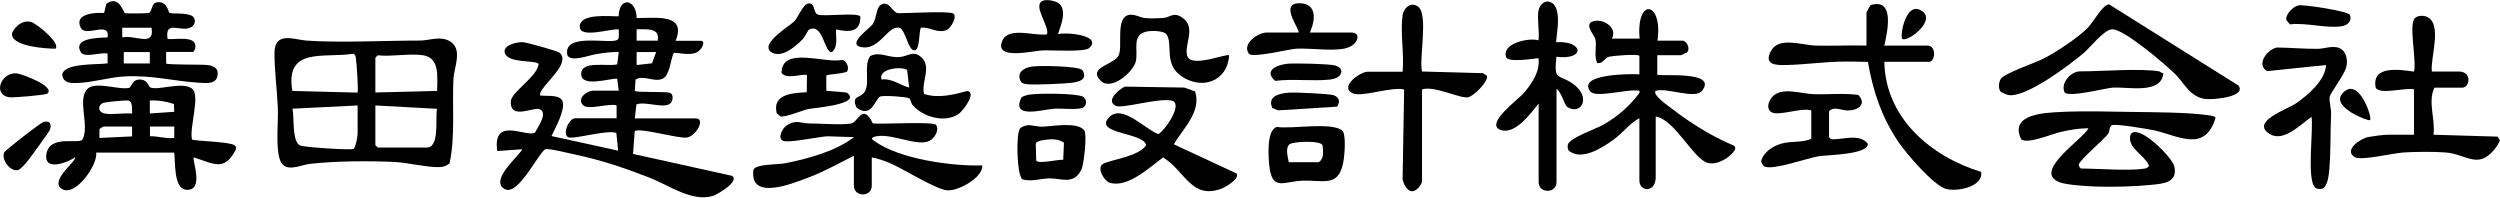 <svg width="240" height="19" viewBox="0 0 240 19" fill="none" xmlns="http://www.w3.org/2000/svg">
<g clip-path="url(#clip0_9852_7279)">
<path d="M59.4 8.73L59.251 7.555C58.445 7.52 55.796 8.43 55.796 7.094C55.796 5.758 58.433 6.426 59.251 6.173L59.4 4.998C58.663 4.975 57.915 5.079 57.178 5.206C56.521 5.309 54.817 5.989 54.471 5.309C53.965 2.983 58.905 4.376 59.331 3.766C59.481 3.547 59.377 3.087 59.4 2.822C58.709 2.718 55.692 3.72 55.658 2.591C55.611 1.221 58.583 1.589 59.389 1.566C59.447 -0.426 61.116 -0.057 61.116 1.728C62.821 1.762 65.965 1.221 64.859 3.916H67.278C67.807 3.916 67.37 4.895 66.736 5.09C66.057 5.298 65.366 5.09 64.686 5.067C64.364 5.689 64.318 7.256 63.592 7.566C62.763 7.923 61.807 7.163 61.013 7.636L60.944 8.73C61.116 8.891 63.869 8.776 64.283 8.902C64.698 9.029 64.606 9.651 64.387 9.893C63.823 10.503 61.9 9.674 61.093 10.031L60.944 11.367H66.794C67.75 11.367 66.863 13.014 65.976 13.198C65.205 13.359 61.347 12.196 60.932 12.599L60.771 14.776L70.295 16.883C71.009 17.401 68.947 18.634 68.464 18.795C66.46 19.44 64.203 17.77 62.326 17.044C60.011 16.146 57.742 15.374 55.301 14.856C54.69 14.73 52.882 14.269 52.41 14.315C51.823 14.373 49.761 18.945 48.425 18.138C47.009 17.275 49.761 15.052 50.141 14.326L47.734 14.499C47.274 11.125 50.487 13.198 51.35 12.737C51.615 12.242 52.698 10.745 51.742 10.469C51.132 10.296 48.967 11.517 49.036 9.743C49.07 8.822 51.535 7.417 51.708 6.161C51.604 5.724 48.713 6.161 48.448 5.033C48.287 4.319 49.669 4.008 50.222 4.054C50.579 4.077 53.573 4.906 53.734 5.067C54.805 6.115 52.226 7.946 51.857 8.948C51.823 9.271 51.869 9.156 52.088 9.179C52.594 9.248 53.803 9.064 54.011 9.755C54.264 10.595 53.308 12.288 52.94 13.06L59.343 14.465L59.17 12.772C58.341 12.392 54.944 13.463 54.495 13.152C53.988 12.691 54.679 11.355 55.209 11.355H59.193V10.112C58.445 9.893 56.51 10.584 55.992 10.112C55.324 9.513 56.303 8.707 56.936 8.707H59.354L59.4 8.73ZM63.143 3.904C63.385 2.603 62.015 2.833 61.116 2.81V3.904H63.143ZM62.993 4.998H61.116V6.242L62.59 6.081L62.993 4.998Z" fill="black"/>
<path d="M43.175 15.674C42.876 15.904 42.599 16.031 42.208 16.043C41.045 16.088 39.133 15.605 37.843 15.547C35.344 15.432 32.212 15.455 29.736 15.732C28.814 15.835 27.317 16.687 26.857 15.294C26.454 14.062 26.73 11.724 26.672 10.342C26.603 8.684 26.338 6.703 26.35 5.056C26.373 2.971 28.273 3.812 29.39 3.893C32.454 4.123 37.072 3.893 40.331 3.893C41.241 3.893 42.289 3.409 43.21 3.973C44.442 4.722 43.59 6.484 43.532 7.543C43.394 10.227 43.717 13.037 43.164 15.662L43.175 15.674ZM34.319 8.879C34.434 8.764 34.227 5.92 34.158 5.54C34.123 5.367 34.1 5.229 33.905 5.16C31.129 5.609 27.34 4.457 28.066 8.73L34.319 8.891V8.879ZM40.642 5.309C39.375 5.102 37.601 5.459 36.266 5.309L36.035 5.54V8.879L41.966 8.73C41.955 7.497 42.277 5.574 40.642 5.309ZM34.319 10.123L28.077 10.434C28.273 11.263 27.997 13.624 28.826 13.97C29.229 14.142 33.536 14.419 33.916 14.303C34.135 14.234 34.331 13.094 34.331 12.852V10.135L34.319 10.123ZM36.035 10.123V13.935L36.266 14.165H40.953C42.254 14.165 41.759 11.332 41.955 10.445L36.035 10.123Z" fill="black"/>
<path d="M159.097 3.904H161.516C161.942 3.904 162.334 4.745 161.907 5.067C161.746 5.09 161.458 5.297 161.366 5.297H159.097V7.163C159.293 7.37 164.971 6.737 163.393 8.718C162.725 9.558 160.019 8.384 158.948 8.718C158.568 9.086 160.203 10.203 160.456 10.399C162.218 11.77 164.337 13.094 166.399 13.958C167.021 14.234 165.927 15.098 165.616 15.271C165.109 15.57 164.522 15.789 163.946 15.639C162.575 15.282 160.744 11.424 158.948 11.194V17.021C158.948 18.518 157.382 18.438 157.382 17.332V11.344C156.449 11.839 155.769 12.783 154.871 13.428C153.788 14.211 151.808 15.478 150.587 14.453C150.495 14.28 150.483 14.096 150.506 13.912C150.598 13.267 153.19 12.38 153.892 11.988C155.251 11.217 156.449 10.192 157.382 8.925C157.428 8.603 157.37 8.729 157.151 8.695C156.149 8.557 153.19 9.42 152.683 8.787C151.324 7.082 156.61 7.071 157.382 7.14V5.367C157.312 5.148 154.859 5.355 154.502 5.436C153.984 5.562 153.904 6.161 153.328 6.046C153.005 5.332 153.293 4.491 153.167 3.8C153.074 3.34 151.9 2.211 153.109 2.004C154.053 1.843 155.274 2.718 154.744 3.708H157.405C157.036 -0.253 159.639 0.081 159.121 3.869L159.097 3.904Z" fill="black"/>
<path d="M14.418 8.384C15.11 8.741 17.505 7.785 18.438 8.511C19.267 9.155 18.138 12.334 18.438 13.393C18.599 13.543 21.973 13.589 22.503 13.935C22.676 14.05 22.687 14.188 22.63 14.372C21.536 16.537 20.43 15.674 18.599 15.109C18.415 15.305 19.647 18.323 17.908 18.219C16.63 18.138 16.86 15.559 16.722 14.649H9.236C9.409 15.847 7.129 19.071 5.862 18.081C4.814 17.263 7.451 15.386 7.198 15.109C6.438 15.628 4.181 16.48 4.457 14.787C4.756 12.898 7.555 13.866 7.912 13.405C8.626 12.115 7.405 9.616 8.361 8.568C9.121 7.739 11.447 8.683 12.403 8.43C12.622 8.372 12.656 7.658 13.37 7.635C14.177 7.612 14.257 8.303 14.418 8.395V8.384ZM10.1 10.906C10.848 11.033 11.885 10.814 12.68 10.906C12.656 10.514 12.783 9.731 12.3 9.651C12.023 9.605 10.077 9.8 9.87 9.893C9.363 10.134 9.386 10.791 10.1 10.906ZM16.71 9.985C15.962 9.743 15.179 9.605 14.384 9.651V10.894L16.722 10.733L16.699 9.985H16.71ZM12.668 12.15H9.939C9.939 12.15 9.57 12.311 9.547 12.415V13.244L12.68 13.094V12.161L12.668 12.15ZM16.733 12.15H14.396V13.082C15.19 13.059 15.939 13.336 16.733 13.244V12.15Z" fill="black"/>
<path d="M81.984 14.948C80.545 15.662 79.117 16.48 77.608 17.044C76.099 17.608 71.919 19.336 72.333 16.296C72.518 15.743 74.683 15.8 75.305 15.685C77.504 15.259 80.211 14.534 81.984 13.163L79.404 13.083C78.541 13.14 75.788 13.727 75.213 13.532C74.591 13.324 75.074 12.276 75.627 11.966C76.537 11.47 76.882 11.85 77.677 11.85C78.679 11.85 80.925 12.023 81.742 11.85C82.364 11.712 82.836 9.846 83.792 11.85C84.61 11.943 89.619 11.643 89.861 11.989C90.218 12.495 89.689 13.301 89.205 13.532C87.961 14.131 85.324 12.61 83.838 13.163C83.573 13.359 83.758 13.393 83.942 13.532C86.291 15.271 91.427 15.973 94.307 15.881C94.364 17.056 92.038 18.311 91.001 18.276C89.907 18.242 86.717 16.192 85.404 15.651C84.886 15.432 84.241 15.202 83.689 15.109V17.827C83.689 18.944 81.973 18.944 81.973 17.827V14.948H81.984Z" fill="black"/>
<path d="M205.9 16.192C205.98 16.18 206.395 16.019 206.268 15.823C205.785 14.798 204.103 14.13 204.552 12.875C205.312 11.85 208.571 15.132 208.744 15.996C209.055 17.528 207.708 17.631 206.51 17.747C204.921 17.908 202.802 17.965 201.201 17.908C200.372 17.873 198.414 17.77 197.712 17.493C195.086 16.48 199.9 13.428 200.499 12.311C199.6 12.311 198.679 12.472 197.815 12.668C196.952 12.864 194.706 13.854 194.038 13.382C192.852 10.941 196.272 10.825 197.919 10.745C200.049 10.641 202.491 10.71 204.644 10.745C206.798 10.779 210.023 10.768 212.119 11.079C212.257 11.102 212.66 11.159 212.694 11.32C211.658 14.706 209.101 13.013 206.775 12.507C206.165 12.38 203.159 11.873 202.779 12.011C202.445 12.173 202.571 12.587 202.376 12.852C201.95 13.428 199.646 15.351 199.566 15.8C199.543 15.95 199.738 16.18 199.796 16.18C201.454 16.18 204.414 16.434 205.888 16.18L205.9 16.192Z" fill="black"/>
<path d="M180.897 4.376H185.032C185.93 4.376 185.792 5.931 185.193 5.931H180.897C180.99 11.309 185.354 15.029 190.191 16.503C190.421 17.931 187.899 18.426 186.828 18.138C185.642 17.827 183.005 14.741 182.268 13.658C180.656 11.286 179.803 8.752 179.32 5.942C178.421 5.919 177.5 5.896 176.602 5.919C174.909 5.965 173.158 6.207 171.466 6.242C170.475 6.265 169.323 6.23 169.991 4.929C170.74 3.478 172.963 4.33 174.252 4.376C175.888 4.422 177.535 4.33 179.181 4.376V1.186C179.181 1.186 179.538 0.495 179.596 0.484C181.98 -0.219 181.151 3.19 180.897 4.376Z" fill="black"/>
<path d="M15.95 4.998V6.092C16.111 6.242 19.416 6.173 19.934 6.242C20.407 6.299 20.925 6.495 20.902 7.071C20.867 8.096 19.923 7.992 19.151 7.946C16.698 7.797 14.602 7.198 11.965 7.336C10.537 7.405 8.948 7.9 7.6 7.958C6.898 7.992 6.034 8.05 5.977 7.129C6.23 6.012 9.42 6.23 10.33 6.081V5.148C9.708 4.964 8.107 5.62 7.75 4.998C6.978 3.628 9.466 3.628 10.33 3.593C10.583 1.946 8.222 3.628 7.75 2.66C7.082 1.313 9.097 1.186 9.996 1.244L10.203 0.369C11.447 -0.541 11.861 1.244 11.988 1.267C12.184 1.313 14.13 1.29 14.28 1.244C14.706 1.083 14.406 0.092 15.374 0.219C16.088 0.311 16.157 1.163 16.272 1.232C16.479 1.359 17.919 1.186 18.483 1.555C18.817 1.843 18.76 2.303 18.426 2.568C17.447 3.225 15.789 1.785 16.088 3.743C16.79 3.835 18.956 3.34 18.748 4.595C18.748 4.722 18.598 4.987 18.506 4.987H15.927L15.95 4.998ZM14.545 2.66H11.735V3.593C12.886 3.294 14.879 4.584 14.545 2.66ZM14.383 4.998H11.884V6.092H14.383V4.998Z" fill="black"/>
<path d="M233.458 6.864H236.038C237.339 6.864 237.12 8.419 236.349 8.419H233.7C233.055 9.766 233.804 11.459 233.619 12.933L239.758 13.117L239.999 13.451C239.861 13.82 239.654 14.119 239.401 14.419C237.857 16.238 236.763 14.81 234.794 14.637C233.654 14.545 231.892 14.568 230.729 14.637C229.75 14.695 226.652 15.455 226.053 15.086C224.971 14.419 226.56 13.313 227.355 13.152C227.7 13.083 228.863 12.933 229.163 12.933H231.742V8.58C230.994 8.361 228.483 9.133 228.069 8.43C227.642 6.242 230.349 6.68 231.742 6.875C232.019 5.839 231.212 2.396 231.823 1.751C232.088 1.463 232.698 1.463 233.021 1.635C234.495 2.349 233.285 5.597 233.458 6.887V6.864Z" fill="black"/>
<path d="M112.688 13.854L118.711 16.653C119.045 17.183 117.582 18 117.214 18.127C114.358 19.163 113.747 16.376 111.651 15.11C110.396 16.042 108.265 18.058 106.549 17.551C106.031 17.401 105.306 16.215 105.812 15.789C106.319 15.363 109.371 15.063 110.027 13.923C109.751 12.691 105.006 12.875 106.446 11.286C107.701 9.904 109.947 12.438 111.202 12.875C111.812 12.553 113.69 9.881 112.446 9.651C111.098 9.397 107.713 10.469 107.102 10.158C106.123 9.662 107.39 8.591 107.989 8.315L113.701 8.407L114.726 8.776C115.371 10.687 113.586 12.334 112.688 13.843V13.854Z" fill="black"/>
<path d="M147.697 1.025C147.812 0.38 148.423 -0.127 149.033 0.311C150.047 1.048 149.275 3.916 149.413 4.054C152.016 3.881 152.212 5.804 149.413 5.447C149.183 7.762 149.517 7.083 150.876 7.958C152.868 9.259 151.809 11.125 150.461 10.273C150.173 10.088 149.885 8.764 149.425 8.545V17.482C149.425 18.599 147.709 18.599 147.709 17.482V9.939C146.972 10.848 145.429 13.014 144.024 12.461C142.538 11.873 145.797 9.513 146.292 8.925C147.075 7.992 147.859 6.875 147.697 5.585C147.121 5.643 144.772 6.023 144.588 5.482C144.139 4.157 146.764 3.593 147.697 3.87C147.801 2.994 147.548 1.82 147.697 0.99V1.025Z" fill="black"/>
<path d="M134.637 1.497C134.741 0.783 135.432 0.115 136.134 0.633C137.148 1.37 136.215 5.597 136.514 6.864L142.365 7.025L142.745 7.278C142.906 7.819 141.478 9.236 140.925 9.34C140.142 9.478 137.631 8.177 136.514 8.591V17.378C136.514 17.712 135.95 18.415 135.524 18.357C135.04 18.311 134.741 17.631 134.649 17.217L134.798 8.591C133.647 8.28 130.699 9.374 129.835 8.948C128.568 8.315 130.583 6.887 131.286 6.887H134.649C134.821 5.228 134.407 3.109 134.649 1.52L134.637 1.497Z" fill="black"/>
<path d="M214.837 8.154C215.85 9.294 212.407 9.605 211.693 9.501C210.184 9.271 209.712 7.981 208.802 7.094C207.893 6.207 203.908 2.787 202.779 2.81C201.996 2.821 200.683 4.537 200.05 5.079C198.68 6.23 194.591 9.34 192.852 9.132C192.611 9.098 192.3 8.925 192.081 8.821C191.804 8.522 191.873 7.889 192.081 7.566C192.403 7.036 195.444 6.023 196.307 5.562C197.516 4.917 199.532 3.593 200.465 2.626C200.948 2.13 201.858 0.438 202.468 0.415L214.837 8.177V8.154Z" fill="black"/>
<path d="M222.265 18.012C221.413 17.298 222.103 12.426 221.908 11.217C220.837 11.943 219.213 13.716 217.854 12.841C216.034 11.678 219.593 10.48 220.388 9.939C221.551 9.144 223.232 7.716 223.301 6.242L217.635 6.829C216.576 6.173 217.635 4.756 218.58 4.561C219.881 4.572 221.148 4.699 222.46 4.687C223.094 4.687 223.647 4.434 224.315 4.538C225.213 4.676 225.455 5.735 225.224 6.507C224.994 7.278 223.716 8.914 223.647 9.305C223.578 9.674 223.808 10.434 223.785 10.987C223.704 12.668 223.762 14.442 223.624 16.123C223.578 16.664 223.497 17.873 222.956 18.104C222.771 18.173 222.403 18.138 222.265 18.023V18.012Z" fill="black"/>
<path d="M173.873 10.595C172.94 10.296 170.694 11.194 170.038 10.756C169.519 10.411 169.796 9.685 170.13 9.305C171.017 8.303 172.928 9.006 174.103 9.041C175.531 9.087 176.982 8.925 178.399 9.11C179.228 10.008 178.399 10.595 177.385 10.607C176.763 10.607 176.049 10.169 175.589 10.676V13.163C175.704 13.313 175.75 13.359 175.946 13.371C176.959 13.394 178.502 12.806 179.308 13.785C179.4 14.856 175.37 14.868 174.621 14.994C173.447 15.19 170.349 16.319 169.45 16.008C169.232 15.927 169.128 15.674 169.07 15.467C169.289 14.591 170.222 14.004 171.063 13.774C172.007 13.52 173.09 13.716 173.884 13.313V10.595H173.873Z" fill="black"/>
<path d="M117.996 5.309C117.846 7.843 115.324 8.707 113.32 7.244C111.731 6.069 112.618 4.215 111.984 3.294C111.754 2.96 110.672 2.948 110.28 2.994C108.518 3.225 109.324 4.768 109.025 5.943C108.76 6.933 106.652 8.776 105.65 7.739C104.372 6.415 107.021 6.242 107.412 5.275C107.781 4.376 107.067 1.647 108.403 1.428C108.956 1.336 109.428 1.693 109.958 1.739C110.487 1.785 111.144 1.762 111.662 1.728C112.364 1.67 112.618 1.117 113.47 1.67C114.967 2.637 113.528 4.469 114.023 5.47C114.518 6.472 117.8 5.102 118.007 5.309H117.996Z" fill="black"/>
<path d="M88.48 5.516C89.459 6.507 88.411 7.843 88.71 9.017C90.058 9.467 91.509 9.098 92.844 8.741C93.789 8.799 92.522 10.63 91.958 10.987C90.622 11.827 88.56 11.206 87.593 10.065C87.455 9.893 87.432 9.536 87.282 9.432C87.075 9.294 84.737 9.121 84.461 9.282C84.046 9.524 83.597 11.459 82.203 10.296C81.777 9.202 82.457 9.42 82.894 8.96C83.632 8.188 82.848 6.357 83.528 5.39C84.472 4.895 85.267 5.586 86.418 5.47C87.178 5.39 87.743 4.791 88.468 5.528L88.48 5.516ZM87.098 6.737C86.683 6.334 84.253 6.553 84.633 7.635C85.612 7.497 86.395 8.177 87.282 8.407L87.086 6.737H87.098Z" fill="black"/>
<path d="M122.568 12.184C123.984 12.415 127.854 11.678 128.856 12.541C129.224 12.864 129.086 14.637 129.017 15.179C128.648 18.069 127.174 17.275 125.067 17.344C123.201 17.401 122.096 18.438 121.842 15.8C121.762 14.948 121.589 12.472 122.579 12.184H122.568ZM123.708 15.57H126.598C127.151 15.202 127.013 14.534 126.967 13.958C126.794 13.44 124.076 13.589 123.788 13.854C123.362 14.246 123.65 15.086 123.719 15.57H123.708Z" fill="black"/>
<path d="M98.591 12.023C99.04 11.977 99.57 12.184 100.111 12.161C101.033 12.127 103.474 11.655 104.096 12.53C104.372 12.91 104.061 15.801 103.808 16.307C103.048 17.781 101.873 17.102 100.733 17.125C99.87 17.136 99.017 17.47 98.153 17.217C97.624 16.872 97.497 12.829 97.935 12.323C98.061 12.173 98.395 12.058 98.603 12.035L98.591 12.023ZM100.307 13.428C100.054 13.463 99.513 13.532 99.432 13.797L99.478 15.421C99.72 15.766 101.574 15.294 102.069 15.34L102.138 13.693C101.597 13.325 100.917 13.336 100.296 13.428H100.307Z" fill="black"/>
<path d="M81.34 6.841C81.202 7.06 79.371 7.129 79.325 7.255V8.718L81.271 8.879C82.895 10.008 78.081 10.365 77.586 10.469C76.953 10.607 75.363 11.298 74.914 11.171L74.569 10.883C74.096 9.017 76.1 8.925 77.448 8.856L77.471 7.221C77.171 7.002 75.513 7.693 75.029 7.002C75.029 4.411 79.152 6.104 80.81 5.758C81.271 5.758 81.536 6.53 81.34 6.818V6.841Z" fill="black"/>
<path d="M124.653 3.121C124.884 2.914 122.742 0.311 124.734 0.311C126.473 0.311 126.277 1.969 125.747 3.121H129.732C130.642 3.121 130.423 4.1 129.559 4.503C128.454 5.033 125.839 4.584 124.423 4.676C123.709 4.722 120.196 5.609 119.885 5.148C119.206 4.181 120.795 3.121 121.613 3.121H124.653Z" fill="black"/>
<path d="M101.713 0.369C102.588 1.244 101.482 3.179 101.598 3.282C102.185 3.063 105.882 3.351 104.569 4.607C104.143 5.021 100.93 4.802 100.112 4.837C99.145 4.871 95.402 5.827 96.219 3.916C96.818 2.511 99.363 3.501 100.515 3.294C100.768 2.522 99.156 0.61 100.043 0.104C100.423 -0.115 101.413 0.081 101.713 0.38V0.369Z" fill="black"/>
<path d="M91.429 1.255C92.004 1.428 91.325 2.695 90.876 2.879C90.001 3.248 89.263 2.557 88.4 2.66C88.204 3.086 88.319 4.722 87.835 4.825C87.156 4.964 86.949 2.718 86.281 2.649C85.175 2.522 84.415 4.848 82.688 4.526C81.248 4.25 83.517 2.706 83.77 2.338C84.196 1.693 84.093 0.76 84.553 0.472C85.382 -0.046 85.636 1.267 86.281 1.267C87.306 1.267 90.749 1.06 91.429 1.267V1.255Z" fill="black"/>
<path d="M82.594 1.589C82.617 3.144 81.477 3.098 80.268 2.821C80.21 3.547 80.498 4.434 79.876 4.998C79.128 5.159 79.036 2.119 77.642 2.856C77.596 2.879 77.262 3.558 77.066 3.754C76.445 4.399 75.143 5.551 74.176 5.078C72.667 4.33 75.834 2.499 76.272 2.027C76.744 1.508 77.216 -0.035 77.93 0.403C78.218 0.622 78.149 1.267 78.494 1.393C79.116 1.624 82.329 1.163 82.594 1.589Z" fill="black"/>
<path d="M207.305 6.864C207.385 6.875 207.535 7.048 207.685 7.025C207.466 9.098 204.333 8.303 202.779 8.418C202.042 8.476 198.529 9.397 198.195 8.856C197.792 7.946 198.829 6.852 199.658 6.852C201.742 6.852 205.439 6.541 207.305 6.852V6.864Z" fill="black"/>
<path d="M220.619 0.518C221.149 0.403 225.375 1.071 225.582 1.416C225.836 2.004 225.375 2.43 224.799 2.522C223.302 2.741 221.39 2.153 219.824 2.338L219.49 1.912C219.375 1.405 220.135 0.633 220.619 0.53V0.518Z" fill="black"/>
<path d="M123.524 6.127C124.192 6.046 127.543 6.127 128.13 6.276C129.132 6.507 128.948 7.497 127.693 7.635C126.069 7.819 124.1 7.543 122.418 7.762C121.313 6.795 122.51 6.253 123.524 6.127Z" fill="black"/>
<path d="M4.191 11.7C4.399 11.666 4.652 11.62 4.79 11.827C4.917 12.046 4.859 12.253 4.79 12.46C4.732 12.645 2.832 15.248 2.579 15.547C2.337 15.823 2.095 16.123 1.773 16.319C0.978 16.537 0.114 15.317 0.402 14.637C0.494 14.418 3.949 11.746 4.191 11.7Z" fill="black"/>
<path d="M128.36 10.238L122.694 10.595L122.142 10.365C121.612 9.202 122.925 8.937 123.823 8.891C124.422 8.856 127.704 9.006 128.049 9.144C128.556 9.351 128.694 9.766 128.36 10.227V10.238Z" fill="black"/>
<path d="M103.9 6.737C104.061 6.887 104.142 7.267 104.027 7.474C103.9 7.739 103.347 7.889 103.071 7.923C102.311 8.038 99.478 8.154 98.718 8.096C98.522 8.084 98.188 8.038 98.05 7.9C97.508 7.048 98.211 6.518 99.04 6.392C99.743 6.288 103.485 6.322 103.9 6.726V6.737Z" fill="black"/>
<path d="M98.903 9.075C99.732 8.948 103.279 8.948 103.936 9.271C104.339 9.466 104.362 10.042 104.028 10.296C103.636 10.595 101.851 10.388 101.206 10.434C100.055 10.514 97.003 11.47 98.074 9.328C98.327 9.19 98.627 9.109 98.903 9.075Z" fill="black"/>
<path d="M4.514 8.994C4.341 9.133 1.254 9.386 0.897 9.34C-0.761 9.087 0.126 6.875 1.634 7.048C2.061 7.094 5.412 8.303 4.525 9.006L4.514 8.994Z" fill="black"/>
<path d="M5.331 4.676C4.479 4.676 0.84 4.457 1.174 3.121C1.542 2.442 2.176 1.912 2.982 2.108C3.466 2.223 5.861 4.134 5.32 4.687L5.331 4.676Z" fill="black"/>
<path d="M227.528 11.528C227.378 11.678 223.843 10.296 224.81 9.052C226.342 7.094 227.781 11.275 227.528 11.528Z" fill="black"/>
<path d="M182.625 3.743C182.349 3.57 182.948 -0.115 184.572 1.106C185.815 2.05 183.144 4.054 182.625 3.743Z" fill="black"/>
</g>
<defs>
<clipPath id="clip0_9852_7279">
<rect width="240" height="18.944" fill="white"/>
</clipPath>
</defs>
</svg>
